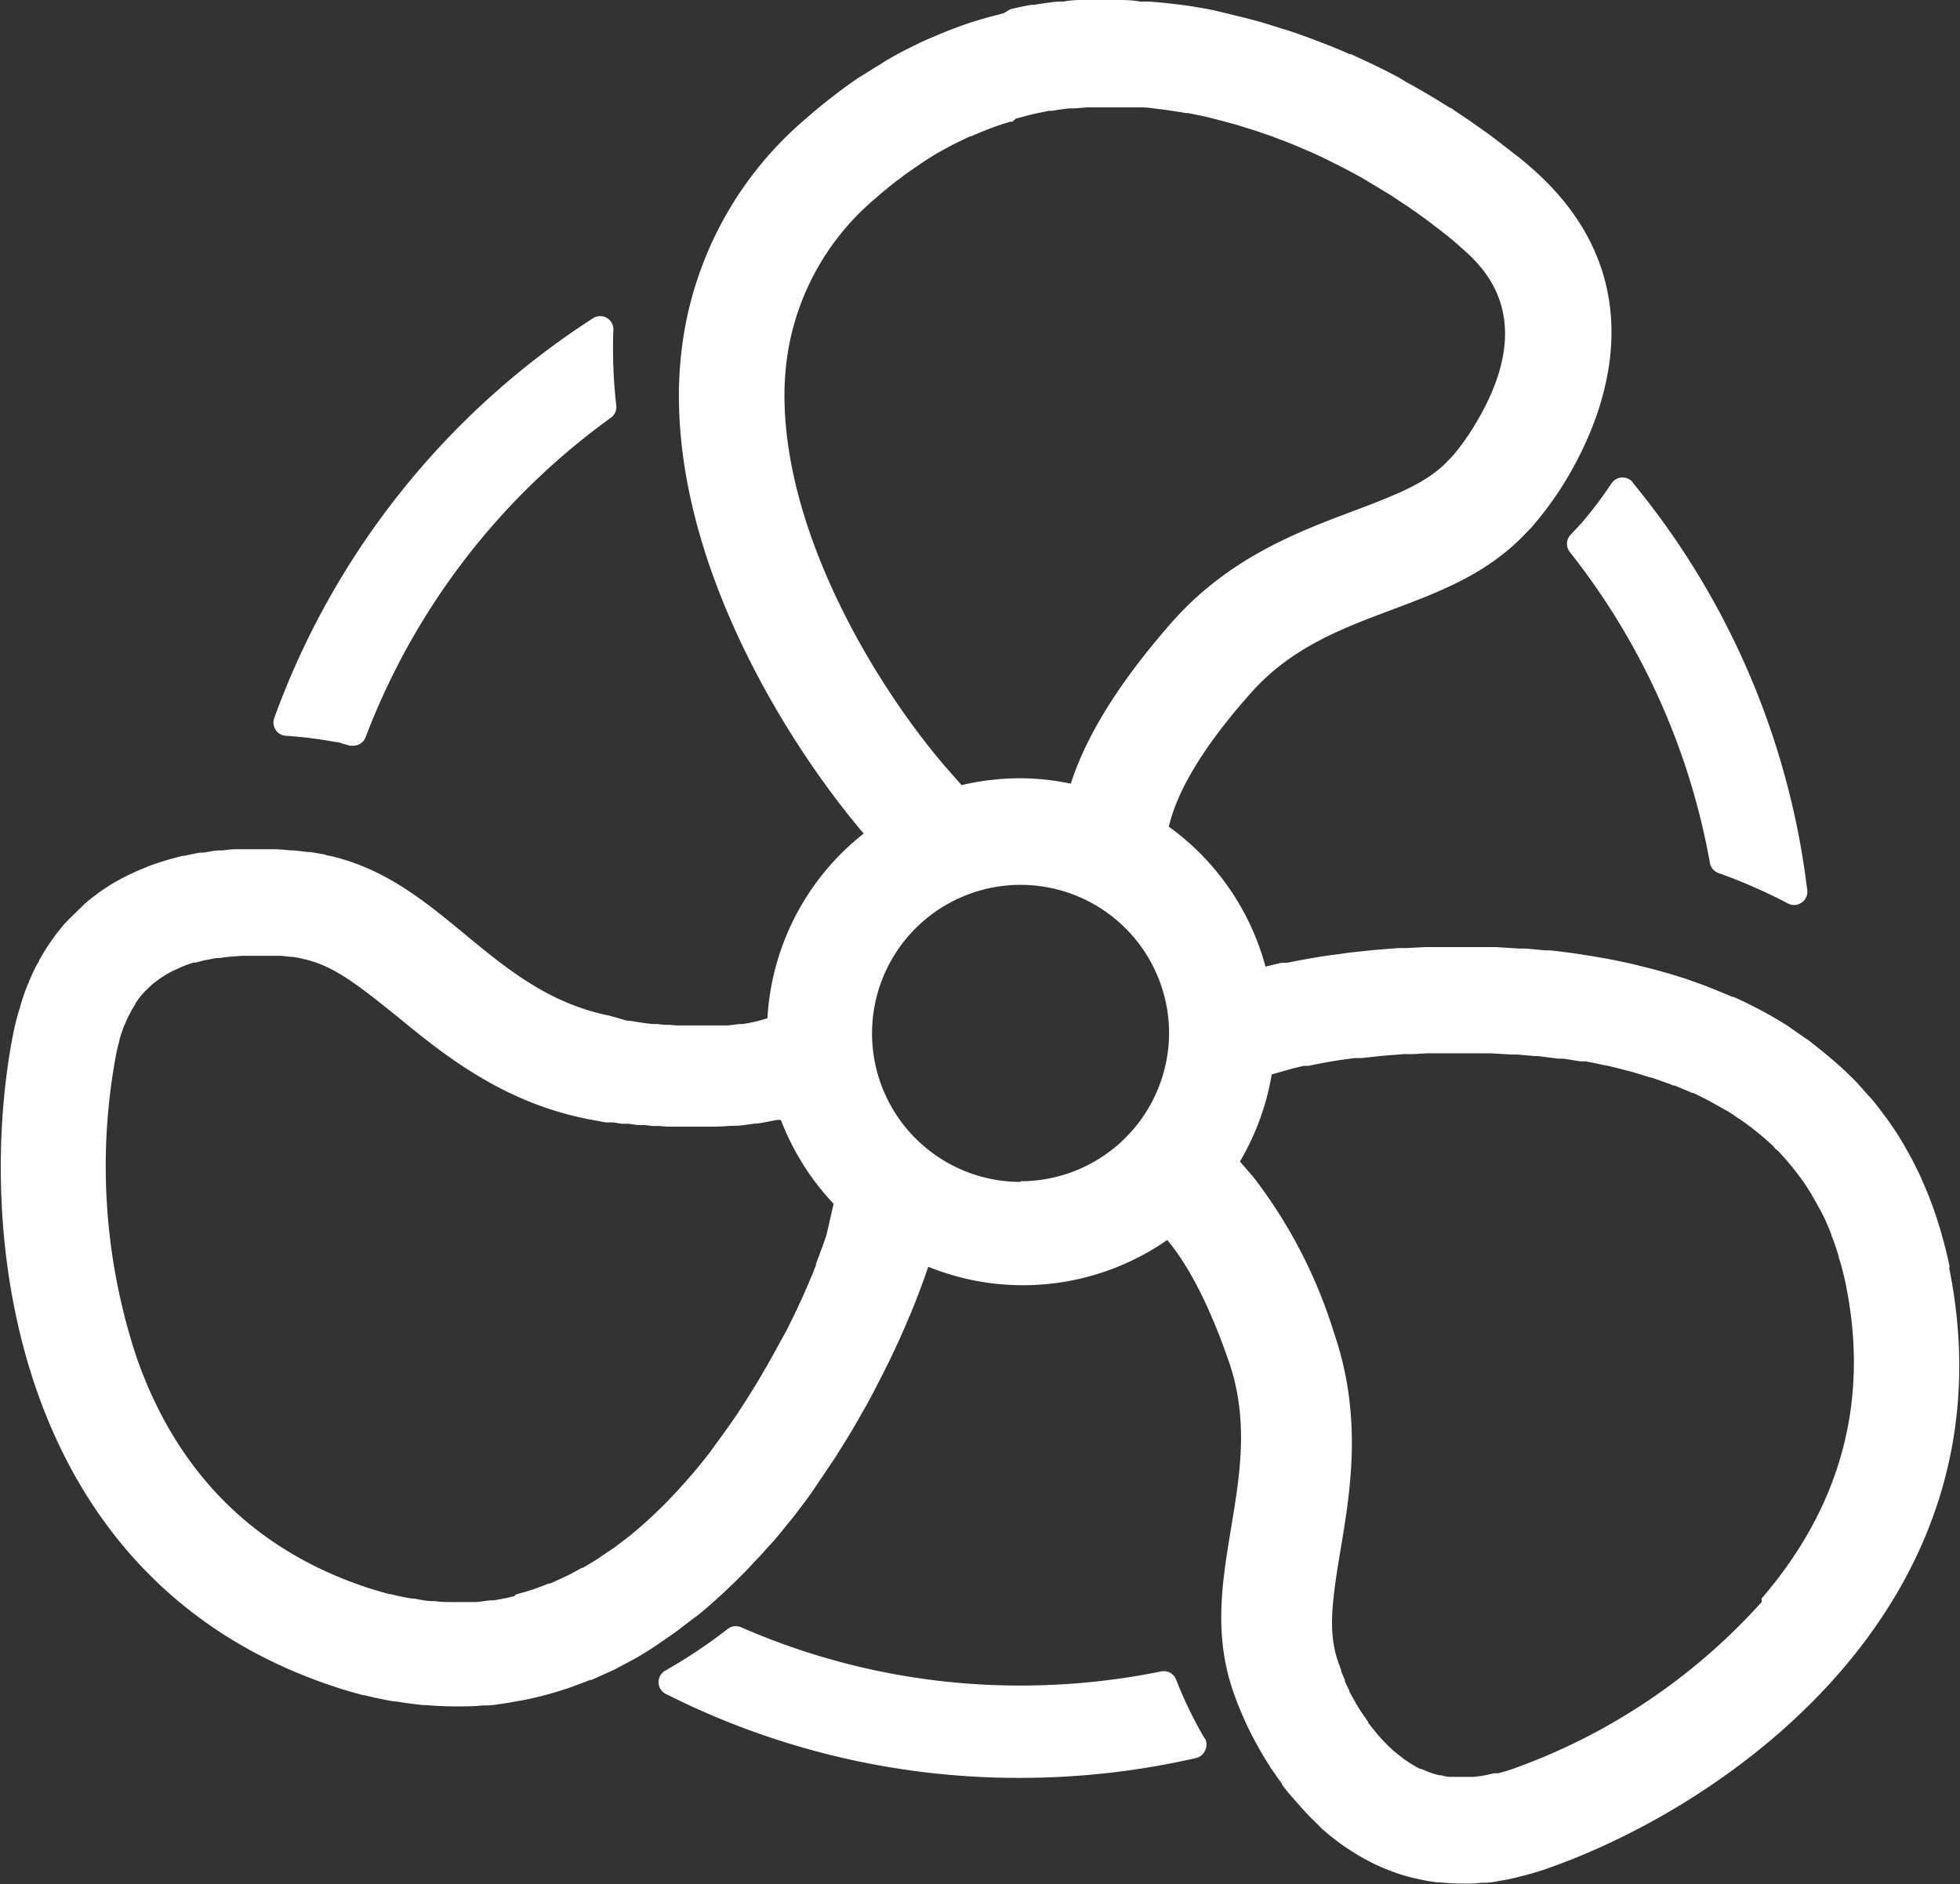 <svg xmlns="http://www.w3.org/2000/svg" viewBox="0 0 148.59 142.83"><rect x="0" y="0" width="148.59" height="142.83" fill="#333333" stroke="none"/><defs><style>.cls-1{fill:#fff;}</style></defs><g id="Calque_2" data-name="Calque 2"><g id="EPS"><path class="cls-1" d="M147.81,96.07c-.16-.8-.35-1.56-.56-2.3-.05-.2-.11-.4-.17-.6-.18-.61-.38-1.21-.59-1.79-.05-.12-.09-.25-.14-.37-.25-.68-.54-1.33-.84-2-.07-.15-.15-.31-.23-.46-.24-.51-.51-1-.78-1.47-.08-.15-.16-.3-.25-.44-.34-.58-.71-1.14-1.09-1.67a3.06,3.06,0,0,0-.21-.29c-.33-.45-.66-.88-1-1.3L141.6,83c-.43-.48-.86-1-1.31-1.41h0c-.45-.45-.92-.87-1.4-1.28l-.4-.34c-.41-.34-.82-.66-1.24-1-.09-.06-.18-.14-.28-.2s-.34-.23-.5-.34c-.35-.24-.69-.48-1-.7l-.41-.25c-.43-.26-.86-.51-1.3-.75l-.41-.22c-.55-.29-1.11-.56-1.67-.82l-.24-.11-.09,0c-.47-.21-1-.41-1.43-.6l-.49-.19c-.58-.22-1.17-.43-1.76-.63h0c-.59-.19-1.18-.37-1.77-.53l-.51-.14-1.51-.38-.34-.08c-.61-.13-1.21-.26-1.82-.37l-.47-.08c-.48-.09-1-.16-1.46-.24l-.46-.07c-.6-.08-1.21-.16-1.81-.22l-.34,0-1.51-.14-.5,0-1.78-.11h0l-1.75,0h-1.46l-1.37,0-.76,0-1.38.07-.64,0-1.88.15h0l-1.78.19-.57.08-1.12.15-.6.09-1,.17-.54.1-.92.18L97.1,73l-1.16.28a19.26,19.26,0,0,0-7.33-10.61c.49-2.13,2-5.37,6.1-10,6-6.92,15.08-5.87,21.09-12.38.12-.12.23-.22.34-.35a26.09,26.09,0,0,0,2.67-3.7C122.51,30,125,20.43,116,12.64c-.39-.34-.81-.69-1.23-1l-.42-.33-.93-.72-.49-.37-1-.71-.47-.33c-.48-.33-1-.66-1.47-1l-.06,0c-.53-.33-1.07-.67-1.63-1l-.48-.28c-.41-.24-.81-.47-1.23-.69L106,5.85c-.42-.22-.84-.44-1.27-.65l-.54-.27-1.76-.82-.1,0c-.63-.28-1.27-.55-1.93-.8l-.52-.2c-.48-.19-1-.37-1.46-.54l-.65-.22-1.44-.45-.62-.19c-.62-.18-1.25-.34-1.88-.49l-.2-.05C92.94,1,92.23.82,91.52.68L91,.59c-.52-.09-1-.17-1.58-.24L88.64.26c-.5-.06-1-.1-1.5-.14l-.71,0C85.82,0,85.21,0,84.6,0h-.68c-.48,0-1,0-1.46,0l-.53,0q-.66,0-1.32.12l-.47,0c-.59.07-1.18.15-1.77.25l-.2,0c-.52.09-1,.2-1.56.32L76.1,1l-1.33.35-.48.14c-.59.18-1.18.37-1.76.59l-.13.05c-.54.2-1.08.42-1.61.65L70.27,3c-.43.19-.86.4-1.29.62l-.49.24c-.58.31-1.15.62-1.73,1l-.08.05c-.54.32-1.08.68-1.62,1l-.5.35c-.42.29-.83.6-1.24.91l-.5.39c-.56.44-1.11.89-1.66,1.38A27.2,27.2,0,0,0,51.9,25a29.24,29.24,0,0,0-.42,5.83c.33,13.17,8.68,26.13,14,32.36a19.2,19.2,0,0,0-7.3,14c-.27.09-.56.17-.87.25h0c-.31.07-.64.13-1,.19h-.07c-.36,0-.74.09-1.15.11h-.11c-.41,0-.83,0-1.3,0H52.47l-.34,0-.49,0-.36,0-.53-.05-.37,0-.57-.06-.39,0-.62-.08-.39-.06-.7-.11c-.12,0-.24,0-.37-.06L46.22,77C37.22,75.21,33.6,66.84,25,64.88c-.16,0-.32-.09-.49-.12l-1-.17-.2,0q-.51-.07-1.05-.12l-.21,0q-.54-.06-1.11-.09h-.07l-.88,0h-.58l-1.19,0H18q-.55,0-1.11.09l-.23,0c-.4,0-.82.1-1.23.17l-.27,0c-.4.07-.8.15-1.19.24l-.1,0c-.42.1-.83.21-1.25.33l-.28.09c-.42.13-.83.27-1.23.43l-.16.07c-.37.14-.74.31-1.1.48l-.25.12c-.39.2-.77.41-1.15.63l-.23.15c-.35.22-.69.45-1,.7a.71.71,0,0,0-.14.1c-.36.27-.71.57-1,.88a2.39,2.39,0,0,0-.23.22q-.51.48-1,1l-.07.09a13.89,13.89,0,0,0-.85,1.1l-.18.26c-.28.41-.54.84-.79,1.29,0,.09-.09.18-.14.26-.22.42-.42.86-.62,1.32,0,.09-.07.16-.1.24-.21.52-.39,1.06-.56,1.62,0,.12-.08.25-.11.38q-.26.87-.45,1.83c-2.79,14.39-.44,41.08,24.21,49.34.79.27,1.58.5,2.35.7l.08,0c.75.19,1.49.34,2.22.47l.15,0c.71.12,1.41.21,2.1.28l.19,0c.68.06,1.35.09,2,.1h.39c.64,0,1.27,0,1.89-.07l.22,0c.59,0,1.17-.12,1.75-.2l.66-.12c.42-.07.84-.15,1.25-.25.25-.05.5-.12.74-.18s.76-.2,1.13-.32l.74-.23,1.08-.4.59-.23.11,0,1.09-.49.64-.29,1.2-.64.46-.25c.54-.31,1.08-.64,1.6-1h0l.32-.22c.41-.28.82-.56,1.23-.86l.53-.41c.32-.24.65-.49,1-.75l.57-.47c.29-.25.59-.51.87-.77s.38-.33.56-.51l.84-.8.52-.52c.29-.28.57-.58.84-.88l.46-.48c.33-.36.65-.73,1-1.1a4,4,0,0,0,.27-.31c.41-.47.8-1,1.18-1.44l.29-.37.84-1.11.39-.54.67-1c.14-.19.27-.39.4-.59s.41-.61.62-.92.25-.4.38-.6.39-.62.58-.93l.35-.57.58-1,.28-.5c.25-.42.48-.84.7-1.26a2.12,2.12,0,0,0,.11-.21c.26-.49.51-1,.75-1.45.07-.14.14-.27.2-.41.17-.34.34-.67.49-1,.09-.17.16-.34.24-.51s.27-.58.4-.87.15-.35.23-.52.23-.54.34-.8.15-.34.22-.51.21-.52.31-.77.12-.32.18-.46.2-.54.3-.8.09-.25.14-.37c.13-.37.26-.73.37-1.07A19.13,19.13,0,0,0,88.49,94c1.42,1.7,3.06,4.54,4.69,9.27,3,8.83-2.68,16.27.3,24.93.11.31.23.64.36,1l.08.18.16.39.26.6.09.2c.16.35.33.7.52,1.06l0,0c.18.35.38.7.58,1.06l.11.2c.21.35.43.71.66,1.06,0,.07.09.14.14.21l0,0c.24.36.48.71.74,1.05l0,.06c.25.35.53.69.81,1l.15.18q.44.5.9,1l.18.19c.33.33.66.65,1,1l.07.06c.34.3.69.58,1.05.85l.18.14c.37.27.75.53,1.15.77l.24.15c.4.24.82.47,1.25.68l.12.06c.41.19.84.37,1.28.53l.21.08a13.24,13.24,0,0,0,1.4.41l.3.07a14.67,14.67,0,0,0,1.5.26l.18,0c.49.05,1,.08,1.51.09H111c.44,0,.88,0,1.33-.06l.27,0c.37,0,.74-.08,1.12-.15l.46-.08c.34-.07.69-.14,1-.23l.45-.11q.73-.19,1.5-.45c13.87-4.78,35.8-20.16,30.63-45.64M62.65,93.64c-.09.28-.2.58-.31.9l-.06.14-.06.16-.25.69-.11.27,0,.12c-.09.22-.18.44-.26.66l-.2.46c-.09.22-.19.46-.3.7l-.2.46c-.11.25-.23.51-.35.76l-.07.16-.14.29c-.14.29-.28.59-.44.9l-.09.18-.08.18L59,102l-.1.18c-.2.37-.4.74-.62,1.12l-.12.22-.13.21-.51.88-.31.51-.51.82-.34.53-.53.81-.35.51-.59.83-.12.17-.22.3c-.23.32-.47.63-.72,1l-.17.21-.07.09c-.33.42-.66.83-1,1.23l-.05.06-.19.21c-.26.31-.53.62-.8.91l-.21.23-.18.19-.7.74-.43.42-.68.65-.45.41-.7.61,0,0h0l-.41.34L47,117l-.22.16-.19.15-1,.67-.29.2c-.36.23-.74.46-1.12.68l-.07,0-.31.17c-.29.16-.59.32-.88.46l-.23.11-.24.11-.73.33-.1,0-.46.18-.76.28-.52.16-.78.22L39,121l-.37.09c-.28.07-.57.12-.86.17l-.33.06-.13,0c-.37,0-.78.1-1.2.13l-.28,0c-.37,0-.74,0-1.11,0h-.35c-.49,0-1,0-1.37-.07h-.19c-.51,0-1-.12-1.47-.2l-.15,0c-.56-.09-1.08-.2-1.58-.33h0l-.08,0c-.62-.16-1.22-.34-1.8-.53-8.49-2.85-14.34-8.71-17.38-17.43A46.07,46.07,0,0,1,8.78,80.05a11.3,11.3,0,0,1,.28-1.17l0-.07.05-.17c.1-.33.2-.62.29-.86a2,2,0,0,0,.1-.21,5.68,5.68,0,0,1,.33-.7l.1-.2c.11-.2.23-.4.34-.56l0-.06.08-.1a5.24,5.24,0,0,1,.41-.55l.08-.09q.16-.18.39-.39l.12-.12a4.32,4.32,0,0,1,.43-.36l.13-.1a4.85,4.85,0,0,1,.5-.34l.15-.1c.18-.11.37-.21.57-.31l.14-.06.59-.27.16-.06c.19-.08.41-.15.66-.23l.17,0,.7-.19h0l.1,0c.25-.06.51-.11.77-.15l.07,0,.11,0,.85-.11h.13l.74-.06h.18l.78,0h1.15l.76,0h.14l.71.08h.15l.49.08.41.1c2.25.51,4.11,2,7,4.32,3.54,2.91,8,6.53,14.54,7.81l1.3.24.3,0,.13,0,.14,0,.64.1.35,0h.16l.69.1.35,0h.17l.62.07.35,0h.17l.61.05.3,0h.23l.5,0,.35,0h.15l.52,0h.93c.58,0,1.16,0,1.76-.06h.19c.55,0,1.09-.09,1.65-.17h.15c.53-.07,1-.17,1.54-.28h0l.12,0h0l.07,0h0l.13,0a19.31,19.31,0,0,0,4,6.36Zm-3.17-63a21.13,21.13,0,0,1,.3-4.25,19.33,19.33,0,0,1,6.68-11.43c.38-.34.82-.7,1.34-1.11l.24-.19.14-.1c.33-.25.65-.49,1-.72l.12-.09.28-.19c.46-.32.87-.58,1.25-.81h0l0,0,.09-.06c.38-.22.79-.44,1.27-.7l.19-.09.17-.09,1-.48.09,0,.29-.13c.44-.19.84-.35,1.22-.49l.18-.07c.38-.14.79-.27,1.25-.41l.17,0L77,9l1-.27.36-.09,1.17-.24.24,0c.39-.07.81-.13,1.28-.18l.15,0,.22,0,1-.08.42,0c.38,0,.75,0,1.14,0h.53c.49,0,1,0,1.43,0l.38,0,.19,0c.4,0,.81.06,1.21.11l.58.07,1.26.19.32.06.15,0c.62.11,1.17.23,1.69.35L92,9c.51.12,1,.26,1.56.41l.29.08.22.07,1.21.38.55.19q.63.21,1.23.45l.25.09.2.08c.57.22,1.09.44,1.58.66l.16.06c.47.21,1,.45,1.49.7l.28.14.18.09c.37.18.73.37,1.09.56l.5.27c.36.19.71.39,1,.58l.24.14.19.11,1.35.82.09.07,0,0,1.23.81.21.16.19.12.83.6.42.32.8.61.13.11.21.16c.35.28.69.57,1,.85,1.66,1.44,6.07,5.28,1.19,13.42a17.56,17.56,0,0,1-1.73,2.44l-.29.3c-1.57,1.7-3.77,2.58-7.22,3.88-4.29,1.61-9.63,3.61-14,8.68-3.83,4.41-6.28,8.36-7.45,12A18.83,18.83,0,0,0,77.37,59a19.39,19.39,0,0,0-4.47.52L71.56,58C66.15,51.63,59.73,40.66,59.48,30.6m17.89,59A11.26,11.26,0,1,1,88.63,78.29,11.27,11.27,0,0,1,77.37,89.55m56.2,31.88a46.2,46.2,0,0,1-19,12.71c-.29.1-.6.19-1,.29l-.13,0-.16,0-.63.14-.26.05-.63.08-.24,0-.53,0h-.21l-.74,0-.18,0c-.18,0-.38-.06-.63-.12l-.11,0c-.22-.05-.42-.11-.61-.17l-.15-.06c-.22-.08-.43-.17-.61-.25l0,0h0l-.09,0c-.16-.08-.34-.18-.55-.31l-.13-.07-.58-.39-.13-.11c-.22-.16-.43-.33-.58-.46l-.13-.11c-.16-.15-.34-.32-.55-.54l0,0-.06-.06c-.21-.21-.4-.43-.59-.65l-.08-.1-.55-.69,0-.06,0,0-.46-.66-.07-.11,0,0,0,0c-.16-.24-.32-.49-.46-.75l0,0-.05-.09c-.14-.25-.28-.49-.4-.73l0,0,0-.06c-.12-.23-.23-.46-.33-.68l0-.11,0,0-.11-.24-.08-.2-.09-.21,0,0,0-.1c-.09-.22-.17-.43-.24-.65-.79-2.27-.44-4.68.18-8.42.76-4.52,1.7-10.15-.49-16.5a37.34,37.34,0,0,0-6.09-11.78L94,88.05a19.23,19.23,0,0,0,2.41-6.6L98,81l.84-.2.16,0,.19,0,.74-.15.47-.09.81-.14.52-.08,1-.13.21,0,.28,0,1.57-.17h0l1.65-.13.29,0H107c.4,0,.81-.05,1.24-.06l.57,0h.1l1.2,0h1.29l1.54,0h.09l1.49.09.32,0H115l1.34.12h.27l1.55.2.19,0,.21,0,1.24.2.18,0,.23,0c.54.1,1,.2,1.51.31h.07l.22.06c.42.09.84.2,1.25.31l.43.11c.55.16,1,.3,1.44.44h.08l1.35.48.29.12.1,0,1.08.45.24.11h0l.07,0c.4.18.8.38,1.24.61l.14.08.16.09c.33.18.66.37,1,.56l.16.09.15.09c.19.12.38.26.57.39l.2.13.35.24h0l.18.14c.29.21.59.45.88.68l0,0,.26.22c.3.26.55.48.78.7l.19.22.22.18c.21.23.44.48.69.77l.25.3c.24.29.47.59.71.91l.17.23q.36.51.72,1.11l.06.12.11.19c.19.32.37.67.56,1l.09.18.07.13c.22.48.42.94.59,1.39v0l0,0v0c0,.11.08.21.1.29.16.42.31.87.45,1.34,0,.16.09.31.12.43.19.68.33,1.24.43,1.76,1.78,8.78-.37,16.78-6.4,23.77"></path><path class="cls-1" d="M46.5,25A1,1,0,0,0,46,24.1a1,1,0,0,0-1,0A60.59,60.59,0,0,0,20.79,54.44a1,1,0,0,0,.11.89,1,1,0,0,0,.77.45,31.36,31.36,0,0,1,3.76.47c.26,0,.5.12.74.18l.37.1.24,0a1,1,0,0,0,.94-.65A53.1,53.1,0,0,1,46.31,31.67a1,1,0,0,0,.41-.93A38.18,38.18,0,0,1,46.5,25"></path><path class="cls-1" d="M123.78,36.56a1,1,0,0,0-.82-.36,1,1,0,0,0-.78.43,31,31,0,0,1-2.26,3l-.84.9a1,1,0,0,0-.07,1.32,53,53,0,0,1,10.62,23.56,1,1,0,0,0,.64.77,41.1,41.1,0,0,1,5.28,2.31,1,1,0,0,0,.47.12,1,1,0,0,0,.56-.18,1,1,0,0,0,.43-.94,59.86,59.86,0,0,0-13.23-30.9"></path><path class="cls-1" d="M91.33,131.8a30.84,30.84,0,0,1-2.17-4.48,1,1,0,0,0-1.13-.61,53.54,53.54,0,0,1-10.66,1.07,52.68,52.68,0,0,1-21.19-4.42,1,1,0,0,0-1,.12,39.34,39.34,0,0,1-4.73,3.16,1,1,0,0,0,0,1.76,59.27,59.27,0,0,0,26.9,6.38,60,60,0,0,0,13.31-1.5,1,1,0,0,0,.7-.58,1,1,0,0,0,0-.9"></path></g></g></svg>